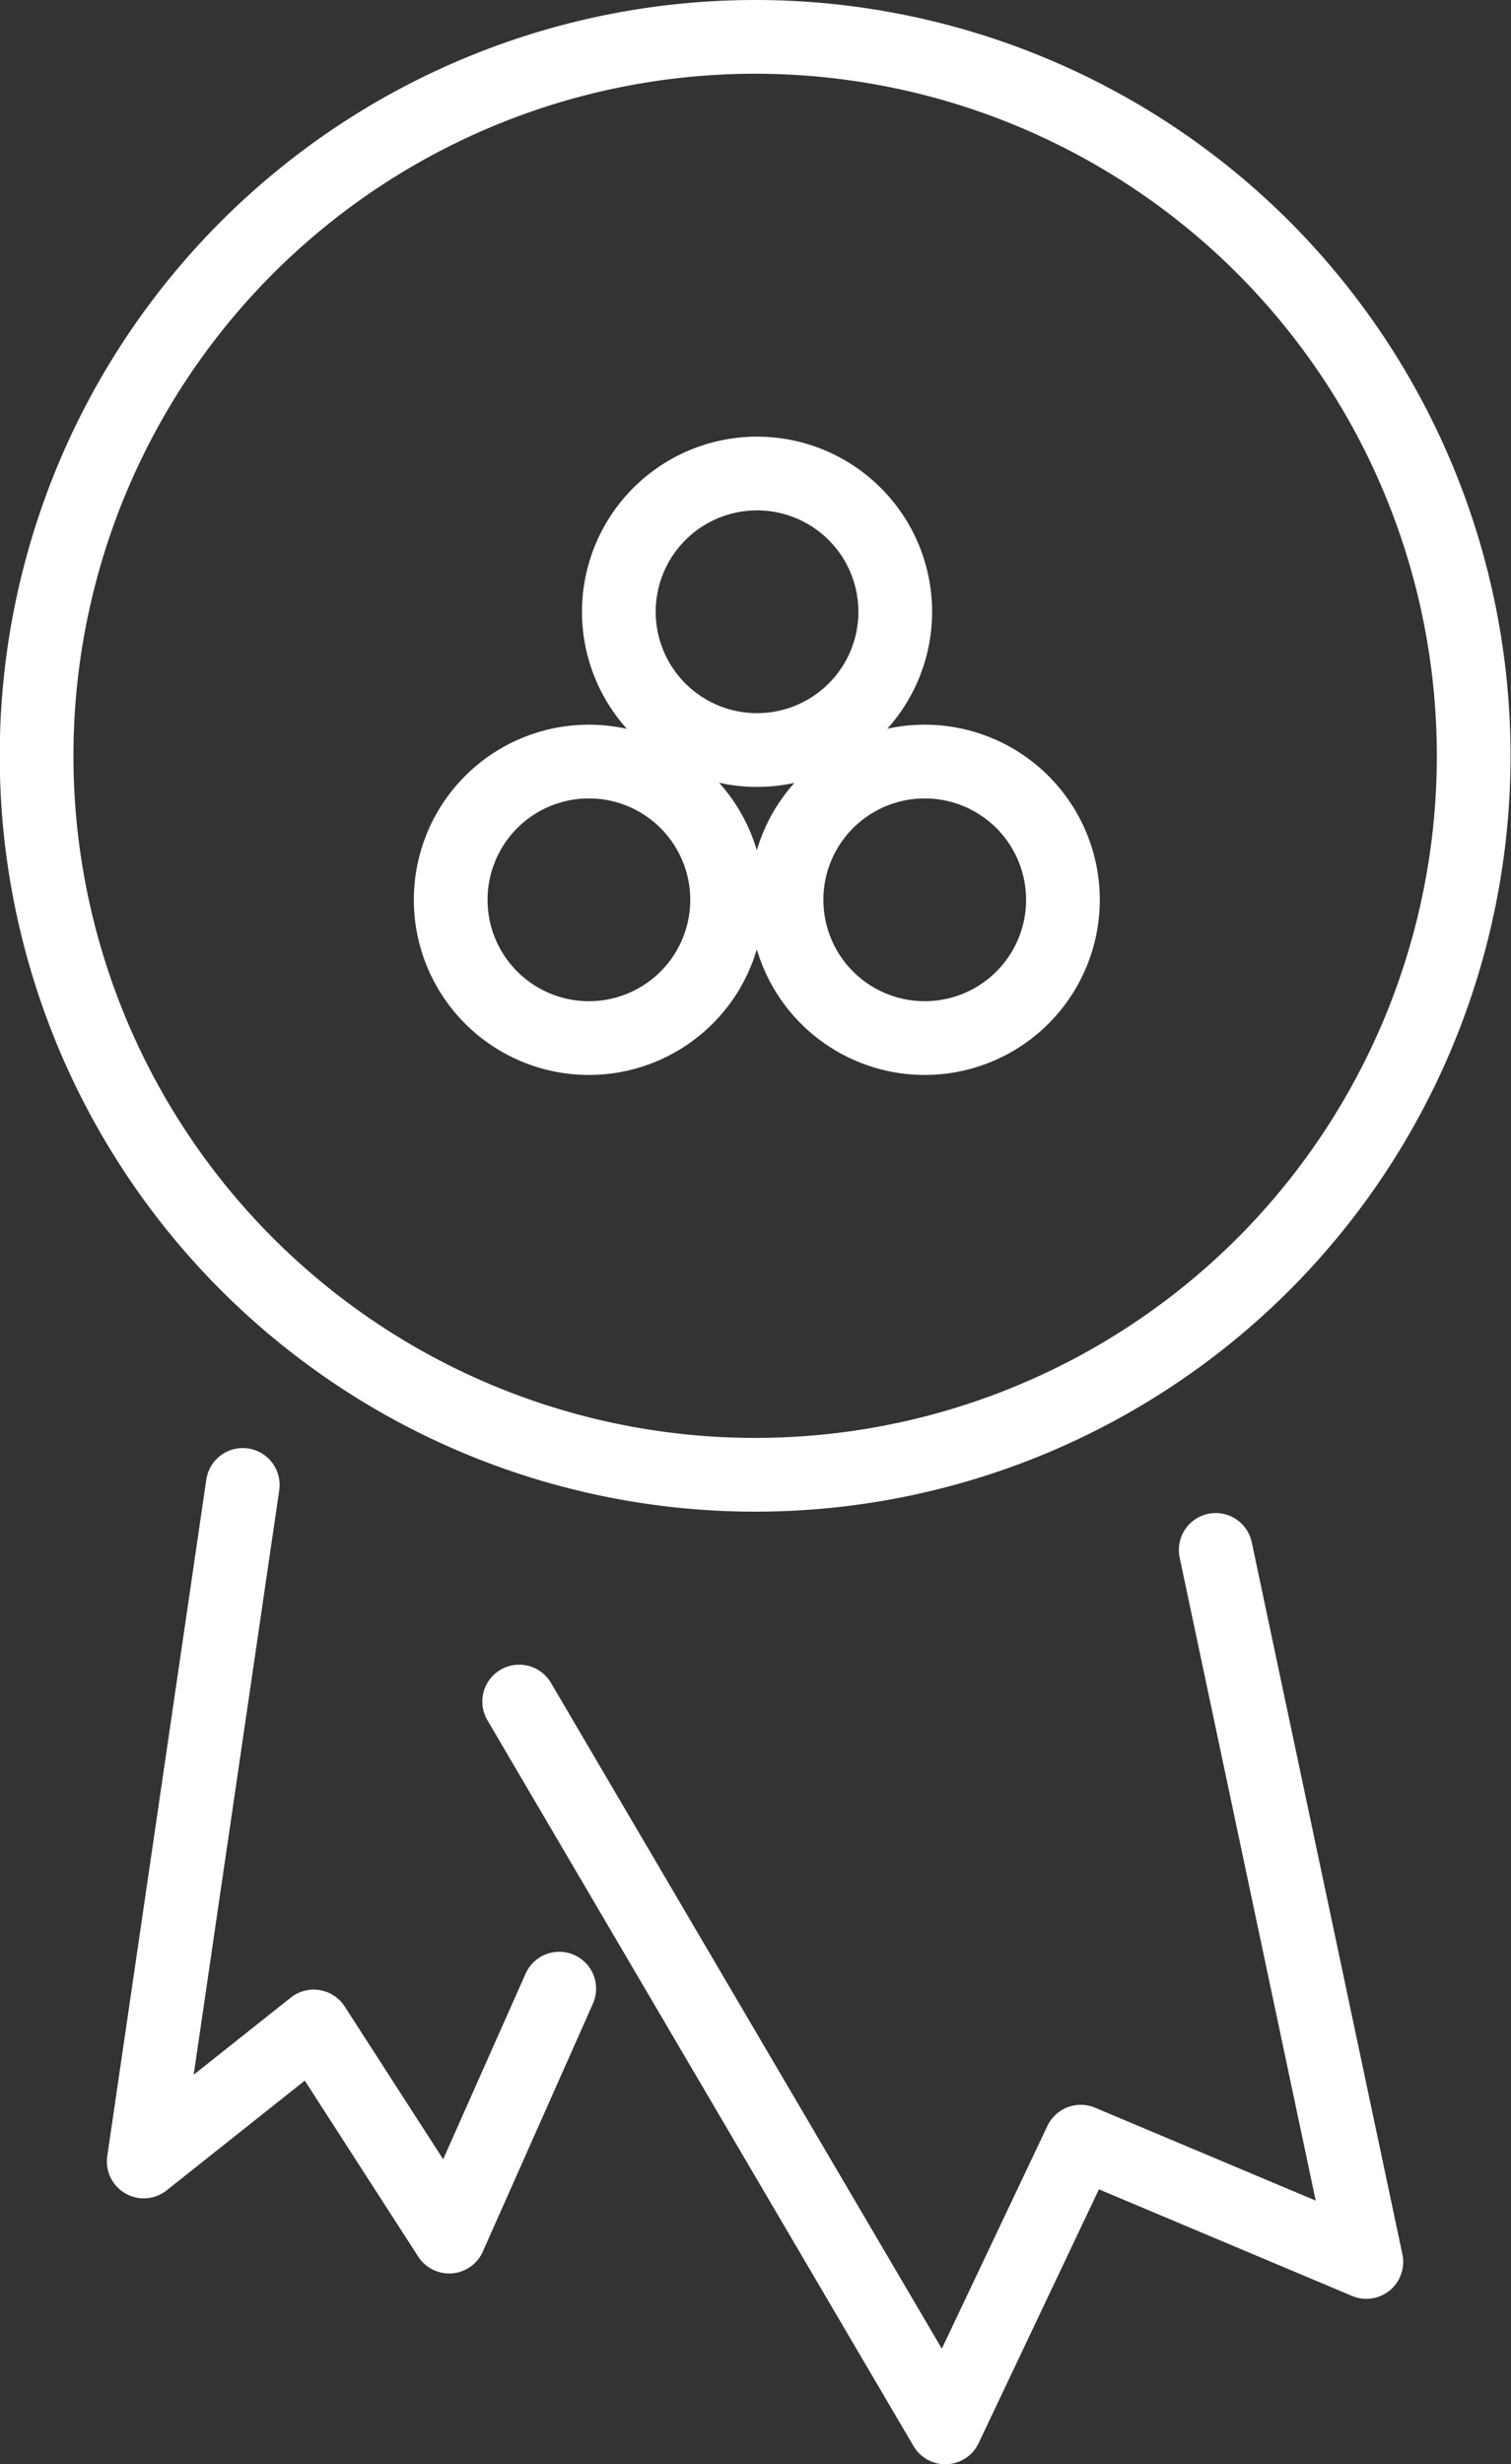 <svg xmlns="http://www.w3.org/2000/svg" viewBox="0 0 32.8 53.47">
  <rect x="0" y="0" width="32.8" height="53.47" fill="#333333" stroke="none"/>
  <defs>
    <style>
      .cls-1 {
        fill: none;
        stroke: #fff;
        stroke-linecap: round;
        stroke-linejoin: round;
        stroke-width: 1.6px;
      }
    </style>
  </defs>
  <title>Asset 11</title>
  <g id="Layer_2" data-name="Layer 2">
    <g id="how">
      <g>
        <path class="cls-1" d="M27.17,5.12a15.6,15.6,0,1,0,.51,22.05A15.61,15.61,0,0,0,27.17,5.12Z"/>
        <g>
          <path class="cls-1" d="M14.84,17.34a3,3,0,1,0,.1,4.27A3,3,0,0,0,14.84,17.34Z"/>
          <path class="cls-1" d="M22.13,17.34a3,3,0,1,0,.1,4.27A3,3,0,0,0,22.13,17.34Z"/>
          <path class="cls-1" d="M18.49,11.09a3,3,0,1,0,.1,4.27A3,3,0,0,0,18.49,11.09Z"/>
        </g>
        <g>
          <polyline class="cls-1" points="5.27 32.22 3.12 46.9 6.81 43.97 9.75 48.53 12.14 43.15"/>
          <polyline class="cls-1" points="26.39 33.63 29.66 49.08 23.46 46.47 20.52 52.67 11.27 36.92"/>
        </g>
      </g>
    </g>
  </g>
</svg>
